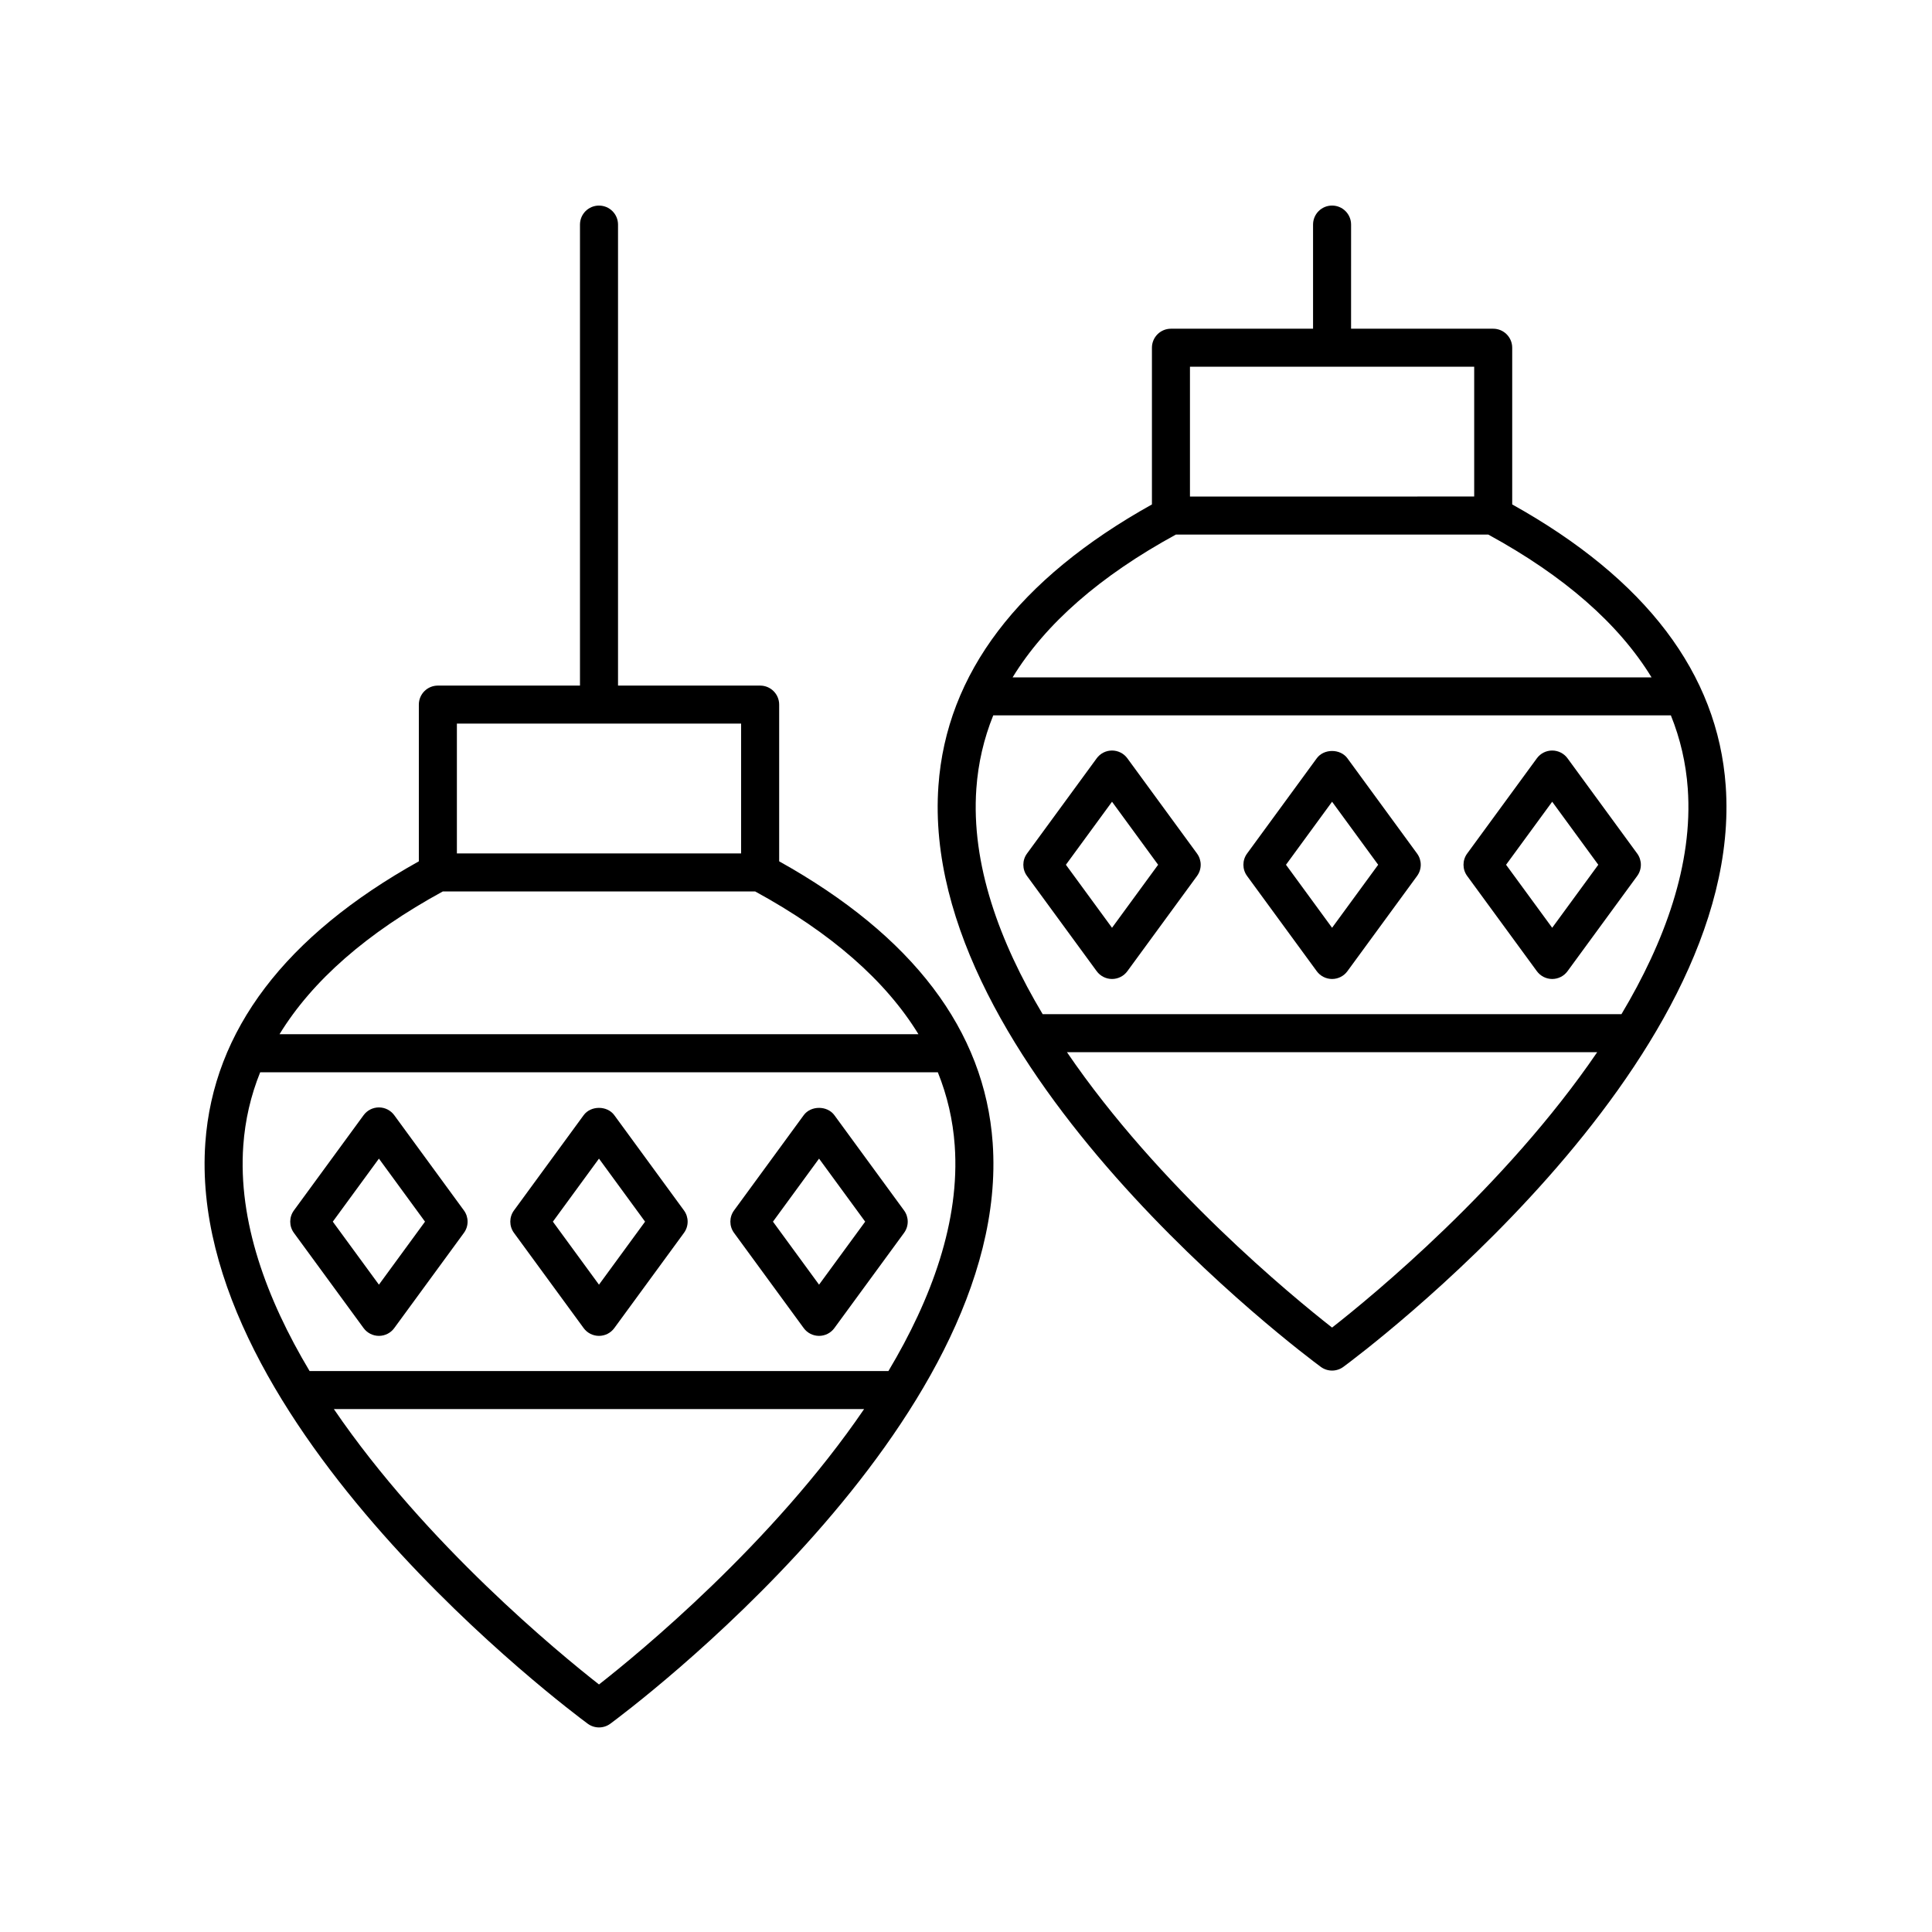 <?xml version="1.0" encoding="UTF-8"?>
<!-- Uploaded to: ICON Repo, www.svgrepo.com, Generator: ICON Repo Mixer Tools -->
<svg fill="#000000" width="800px" height="800px" version="1.1" viewBox="144 144 512 512" xmlns="http://www.w3.org/2000/svg">
 <g>
  <path d="m302.74 198.48c-2.785 0-5.039 2.254-5.039 5.039v122.17h-37.664c-2.785 0-5.039 2.254-5.039 5.039v41.531c-35.398 19.734-54.465 44.809-56.582 74.594-5.293 74.469 96.98 150.74 101.34 153.95 0.891 0.656 1.945 0.984 2.992 0.984 1.047 0 2.102-0.328 2.992-0.984 4.356-3.207 106.62-79.484 101.33-153.95-2.117-29.785-21.184-54.859-56.582-74.594v-41.531c0-2.785-2.254-5.039-5.039-5.039h-37.664v-122.17c0-2.785-2.254-5.035-5.039-5.035zm0 391.92c-10.441-8.172-45.891-37.242-70.262-72.98h140.52c-24.367 35.738-59.816 64.809-70.258 72.98zm76.695-83.055h-153.39c-11.438-19.152-19.004-39.742-17.57-59.793 0.48-6.715 1.973-13.184 4.477-19.391h179.58c2.504 6.207 4 12.672 4.477 19.391 1.434 20.051-6.133 40.641-17.57 59.793zm7.969-89.262h-169.33c8.684-14.191 23.145-26.855 43.281-37.844h82.766c20.137 10.992 34.594 23.652 43.281 37.844zm-47-47.918h-75.324v-34.402h75.324z"/>
  <path d="m248.48 439.54c-0.945-1.293-2.457-2.062-4.062-2.062-1.609 0-3.121 0.77-4.062 2.062l-18.465 25.234c-1.301 1.77-1.301 4.184 0 5.953l18.465 25.23c0.949 1.293 2.461 2.062 4.062 2.062 1.609 0 3.121-0.766 4.062-2.062l18.461-25.23c1.301-1.77 1.301-4.184 0-5.953zm-4.062 44.91-12.223-16.699 12.223-16.703 12.215 16.703z"/>
  <path d="m306.8 439.54c-1.891-2.59-6.238-2.59-8.129 0l-18.461 25.234c-1.301 1.77-1.301 4.184 0 5.953l18.461 25.23c0.945 1.293 2.457 2.062 4.062 2.062 1.609 0 3.121-0.766 4.062-2.062l18.461-25.23c1.301-1.77 1.301-4.184 0-5.953zm-4.066 44.91-12.215-16.699 12.215-16.703 12.215 16.703z"/>
  <path d="m365.12 439.54c-1.891-2.59-6.238-2.59-8.129 0l-18.461 25.234c-1.301 1.77-1.301 4.184 0 5.953l18.461 25.23c0.945 1.293 2.457 2.062 4.062 2.062 1.609 0 3.121-0.766 4.062-2.062l18.465-25.23c1.301-1.77 1.301-4.184 0-5.953zm-4.062 44.91-12.215-16.699 12.215-16.703 12.223 16.703z"/>
  <path d="m544.75 277.68v-41.527c0-2.785-2.254-5.039-5.039-5.039h-37.664l0.004-27.598c0-2.785-2.254-5.039-5.039-5.039s-5.039 2.254-5.039 5.039v27.598h-37.66c-2.785 0-5.039 2.254-5.039 5.039v41.527c-35.398 19.742-54.465 44.812-56.582 74.594-5.293 74.473 96.977 150.75 101.33 153.96 0.891 0.656 1.945 0.984 2.992 0.984s2.102-0.328 2.992-0.984c4.356-3.207 106.62-79.484 101.33-153.96-2.117-29.781-21.184-54.852-56.582-74.594zm-85.398-36.492h75.324v34.395l-75.324 0.004zm-3.723 44.473h82.766c20.141 10.992 34.598 23.656 43.285 37.852h-169.33c8.688-14.195 23.148-26.855 43.281-37.852zm41.383 210.16c-10.441-8.172-45.891-37.242-70.258-72.98h140.52c-24.371 35.738-59.82 64.809-70.262 72.98zm76.695-83.055h-153.39c-11.438-19.152-19.004-39.742-17.574-59.793 0.48-6.719 1.973-13.184 4.477-19.391h179.58c2.504 6.207 3.996 12.672 4.477 19.391 1.426 20.051-6.137 40.641-17.574 59.793z"/>
  <path d="m442.76 344.96c-0.945-1.293-2.457-2.062-4.062-2.062-1.609 0-3.121 0.766-4.062 2.062l-18.465 25.234c-1.301 1.77-1.301 4.184 0 5.953l18.465 25.23c0.949 1.293 2.461 2.062 4.062 2.062 1.609 0 3.121-0.766 4.062-2.062l18.461-25.23c1.301-1.77 1.301-4.184 0-5.953zm-4.062 44.91-12.223-16.699 12.223-16.703 12.215 16.703z"/>
  <path d="m501.08 344.96c-1.891-2.59-6.238-2.59-8.129 0l-18.461 25.234c-1.301 1.77-1.301 4.184 0 5.953l18.461 25.23c0.945 1.293 2.457 2.062 4.062 2.062 1.609 0 3.121-0.766 4.062-2.062l18.461-25.23c1.301-1.77 1.301-4.184 0-5.953zm-4.066 44.91-12.215-16.699 12.215-16.703 12.215 16.703z"/>
  <path d="m559.41 344.96c-0.945-1.293-2.457-2.062-4.062-2.062-1.609 0-3.121 0.766-4.062 2.062l-18.465 25.234c-1.301 1.77-1.301 4.184 0 5.953l18.465 25.23c0.949 1.293 2.461 2.062 4.062 2.062 1.609 0 3.121-0.766 4.062-2.062l18.461-25.23c1.301-1.77 1.301-4.184 0-5.953zm-4.062 44.91-12.223-16.699 12.223-16.703 12.215 16.703z"/>
 </g>
</svg>